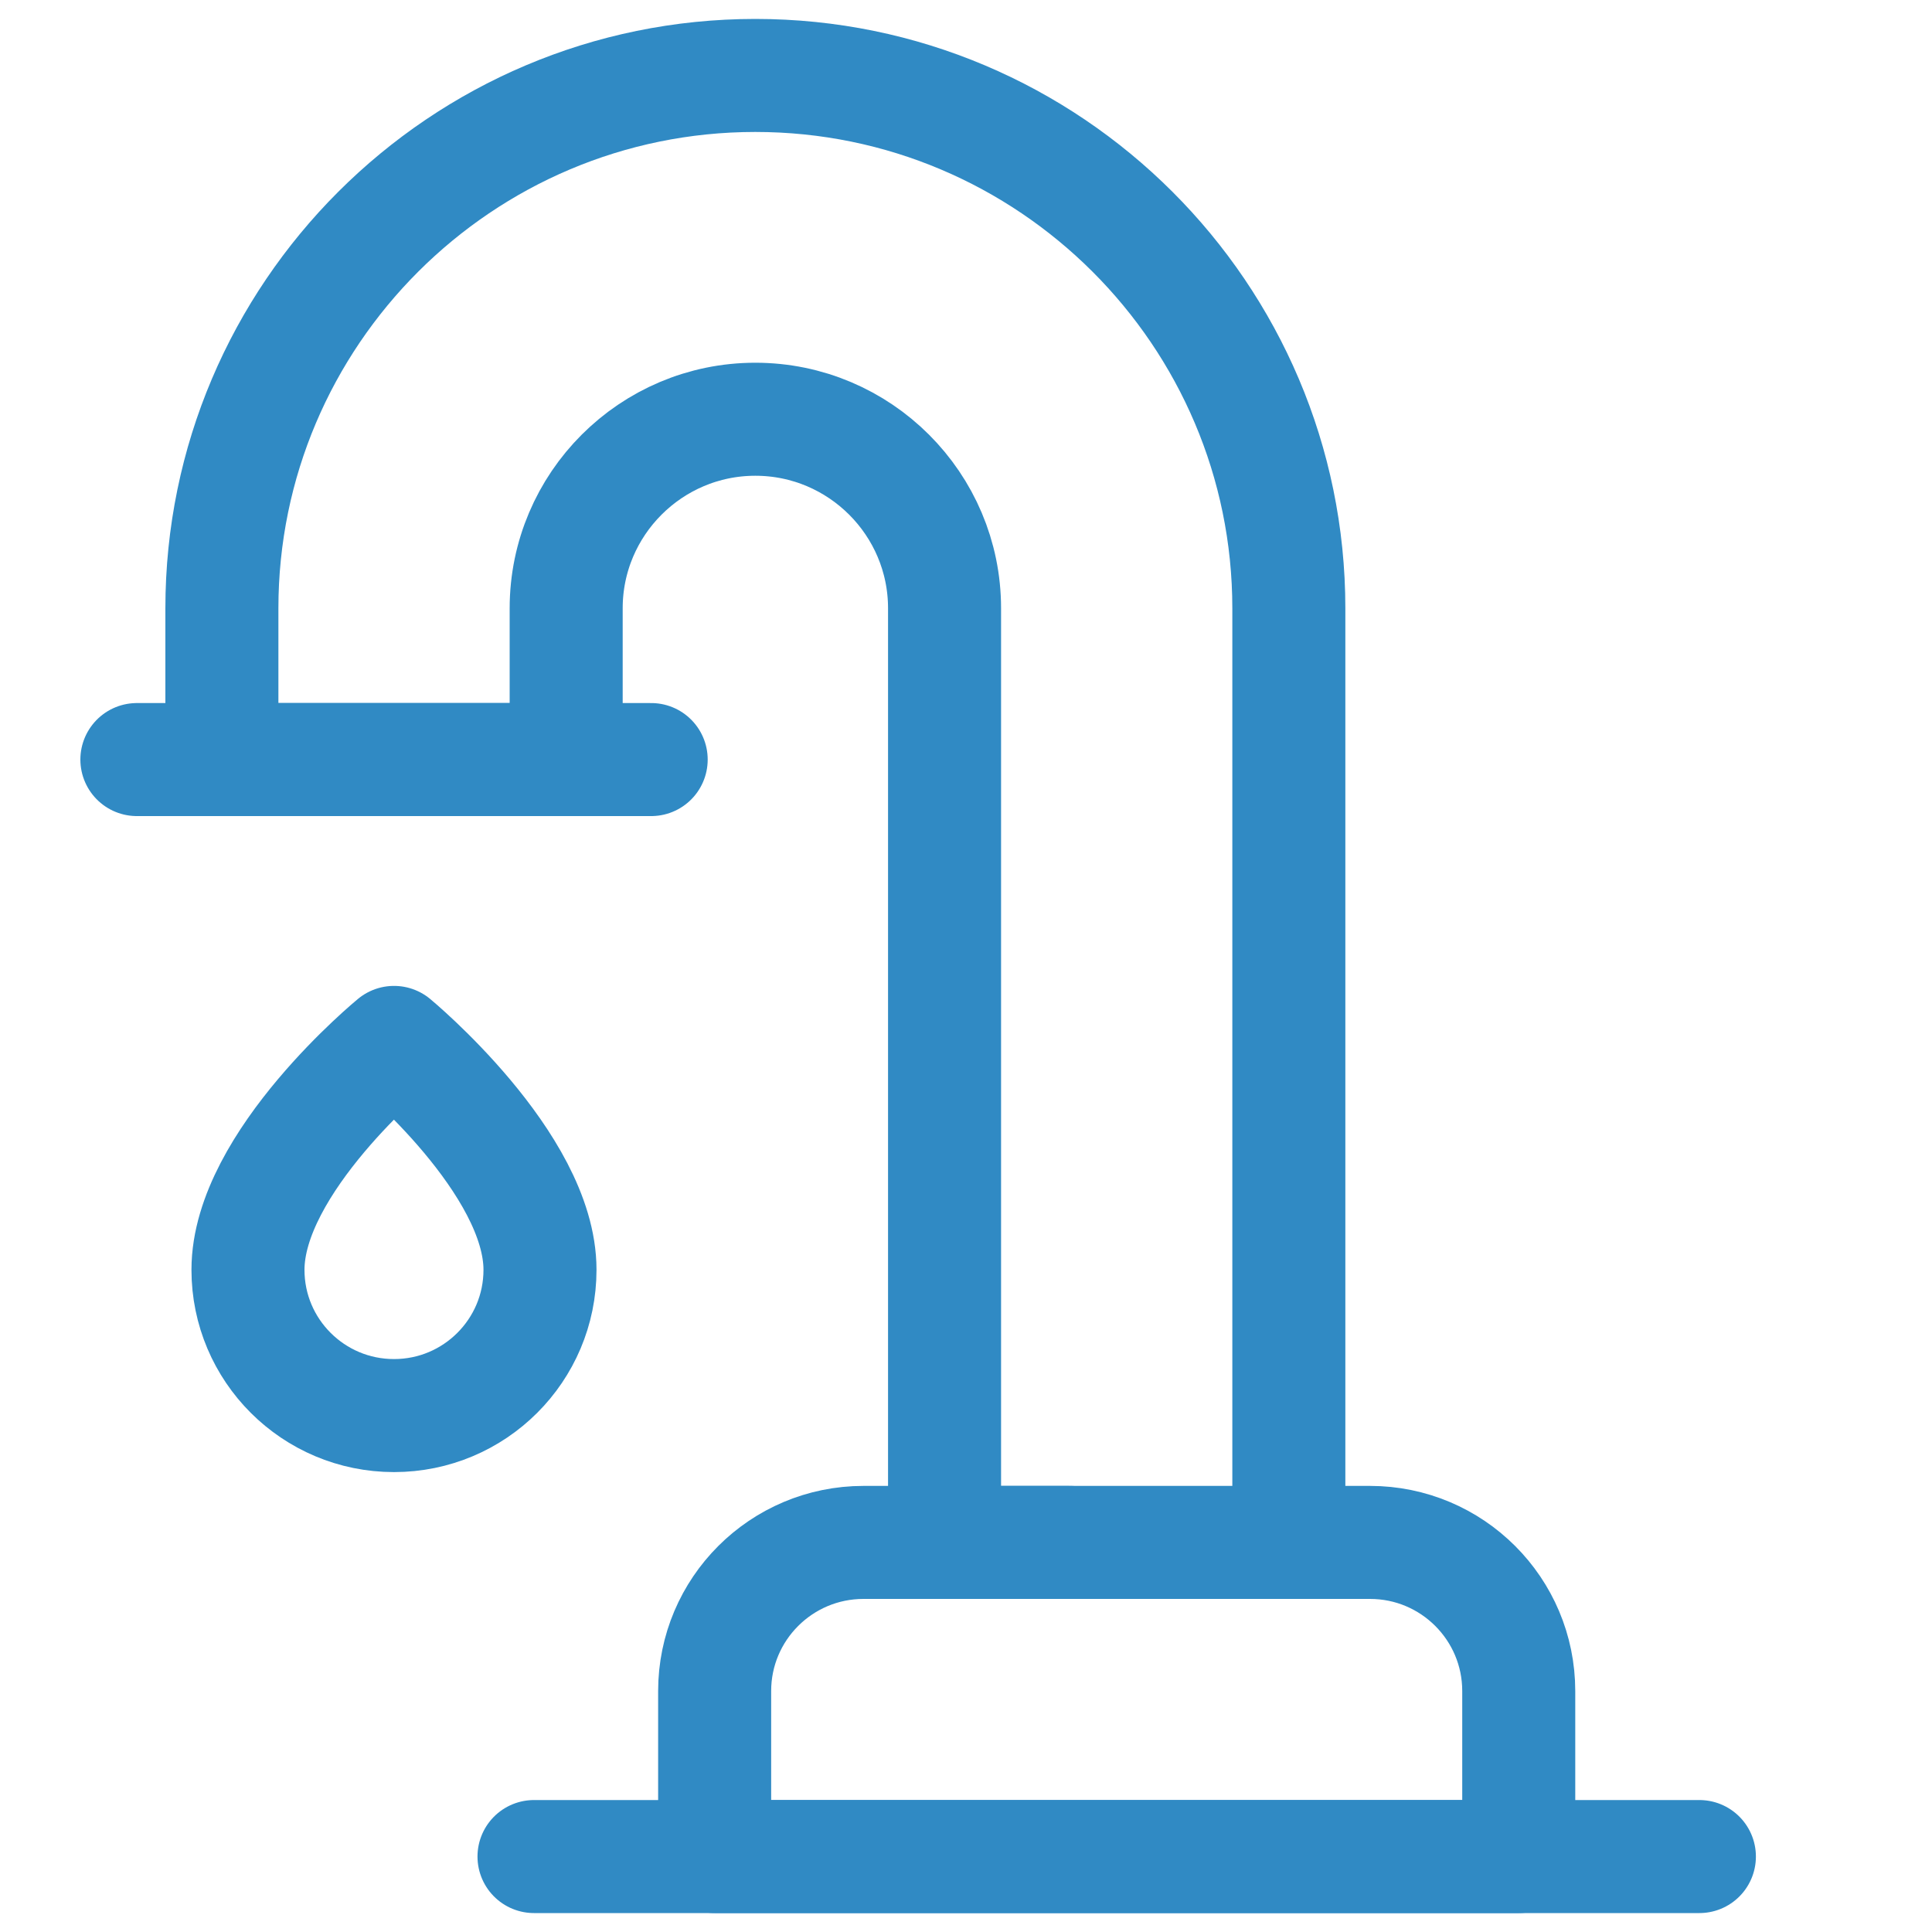 <svg width="20" height="20" viewBox="0 0 20 20" fill="none" xmlns="http://www.w3.org/2000/svg">
<path d="M5.59 13.145C5.59 13.979 4.913 14.654 4.079 14.654C3.244 14.654 2.567 13.979 2.567 13.145C2.567 12.032 4.079 10.791 4.079 10.791C4.079 10.791 5.59 12.04 5.59 13.145Z" stroke="#308AC4" stroke-width="1.17" stroke-miterlimit="10" stroke-linecap="round" stroke-linejoin="round"/>
<path d="M1.417 7.863H6.741" stroke="#308AC4" stroke-width="1.17" stroke-miterlimit="10" stroke-linecap="round" stroke-linejoin="round"/>
<path d="M7.398 17.506V19.219H15.722V17.506C15.722 16.656 15.033 15.967 14.182 15.967H8.939C8.088 15.967 7.398 16.656 7.398 17.506Z" stroke="#308AC4" stroke-width="1.17" stroke-miterlimit="10" stroke-linecap="round" stroke-linejoin="round"/>
<path d="M5.528 19.219H17.592" stroke="#308AC4" stroke-width="1.17" stroke-miterlimit="10" stroke-linecap="round" stroke-linejoin="round"/>
<path d="M13.342 15.801V6.297C13.342 3.255 10.865 0.781 7.819 0.781C4.774 0.781 2.297 3.255 2.297 6.297V7.863H5.861V6.297C5.861 5.218 6.739 4.34 7.819 4.34C8.9 4.34 9.778 5.218 9.778 6.297V15.967H11.075" stroke="#308AC4" stroke-width="1.17" stroke-miterlimit="10" stroke-linecap="round" stroke-linejoin="round"/>
</svg>
